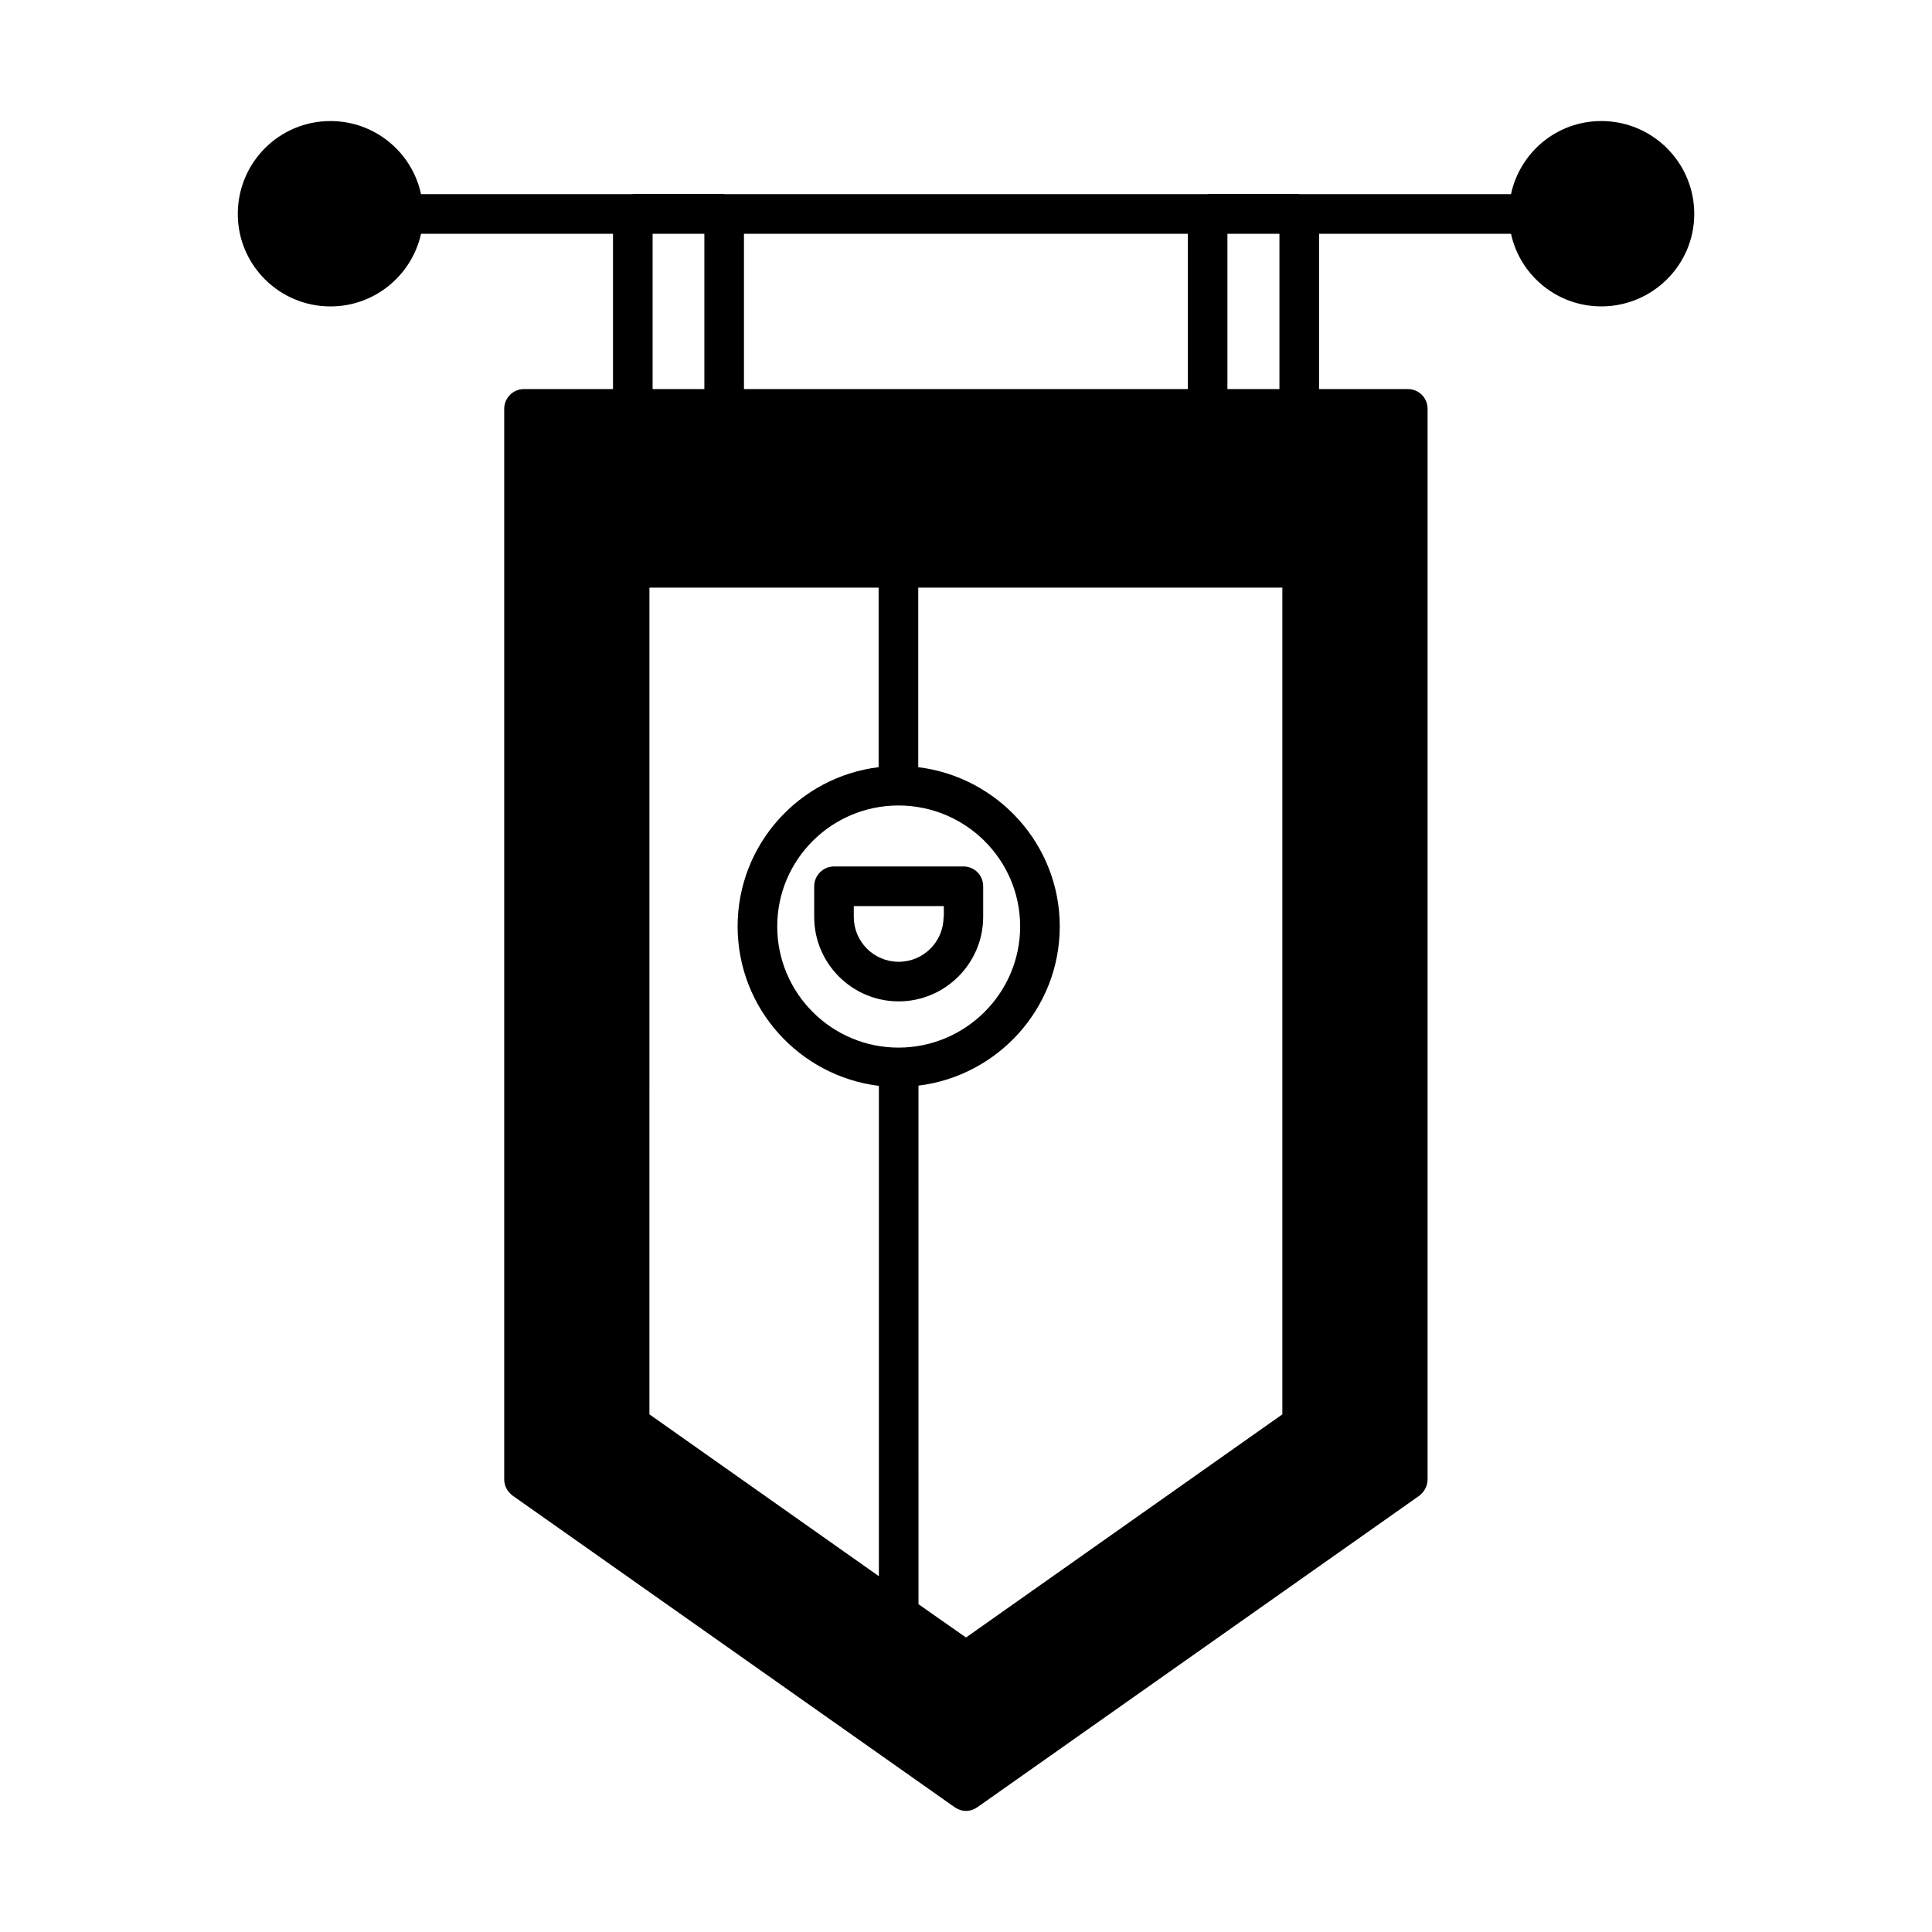 <?xml version="1.0" encoding="UTF-8"?>
<!-- Uploaded to: ICON Repo, www.iconrepo.com, Generator: ICON Repo Mixer Tools -->
<svg fill="#000000" width="800px" height="800px" version="1.1" viewBox="144 144 512 512" xmlns="http://www.w3.org/2000/svg">
 <g>
  <path d="m568.36 176.08c-11.754 0-21.551 8.258-23.93 19.383h-56.117l-0.004-0.07h-24.281v0.07h-128.05s0-0.07-0.07-0.07h-24.211l-0.07 0.07h-56.047c-2.379-11.125-12.246-19.383-24.004-19.383-13.574 0-24.559 10.988-24.559 24.633 0 13.504 10.984 24.492 24.562 24.492 11.754 0 21.551-8.258 24-19.242h50.871v41.145h-23.582c-2.867 0-5.246 2.309-5.246 5.246v283.67c0 1.75 0.84 3.289 2.238 4.34l117.14 82.57c0.906 0.625 1.957 0.977 3.008 0.977s2.098-0.352 3.008-0.98l117.14-82.57c1.328-1.051 2.168-2.59 2.168-4.34v-283.67c0-2.938-2.309-5.246-5.246-5.246h-23.512v-41.148h50.871c2.379 10.984 12.176 19.242 23.93 19.242 13.574 0 24.629-10.984 24.629-24.492 0-13.641-11.055-24.629-24.629-24.629zm-99.082 29.879h13.785v41.145h-13.785zm-128.12 0h117.62v41.145h-117.62zm-24.211 0h13.715v41.145h-13.715zm59.965 355.75-60.809-42.895 0.004-219.09h60.738v47.582c-21.062 2.59-37.367 20.504-37.367 42.195 0 21.762 16.375 39.676 37.438 42.266zm-26.938-172.2c0-17.703 14.414-32.047 32.117-32.047 17.773 0 32.258 14.344 32.258 32.047s-14.484 32.117-32.258 32.117c-17.703 0-32.117-14.414-32.117-32.117zm133.86 129.31-83.828 59.129-12.594-8.816-0.004-137.43c21.062-2.59 37.438-20.504 37.438-42.195s-16.445-39.605-37.504-42.195v-47.582h96.492z"/>
  <path d="m399.3 373.62h-34.285c-2.867 0-5.246 2.379-5.246 5.246v8.117c0 12.387 10.078 22.391 22.391 22.391 12.316 0 22.391-10.078 22.391-22.391v-8.117c0-2.938-2.309-5.246-5.25-5.246zm-5.246 13.367c0 6.578-5.316 11.895-11.895 11.895s-11.895-5.316-11.895-11.895v-2.867h23.859v2.867z"/>
 </g>
</svg>